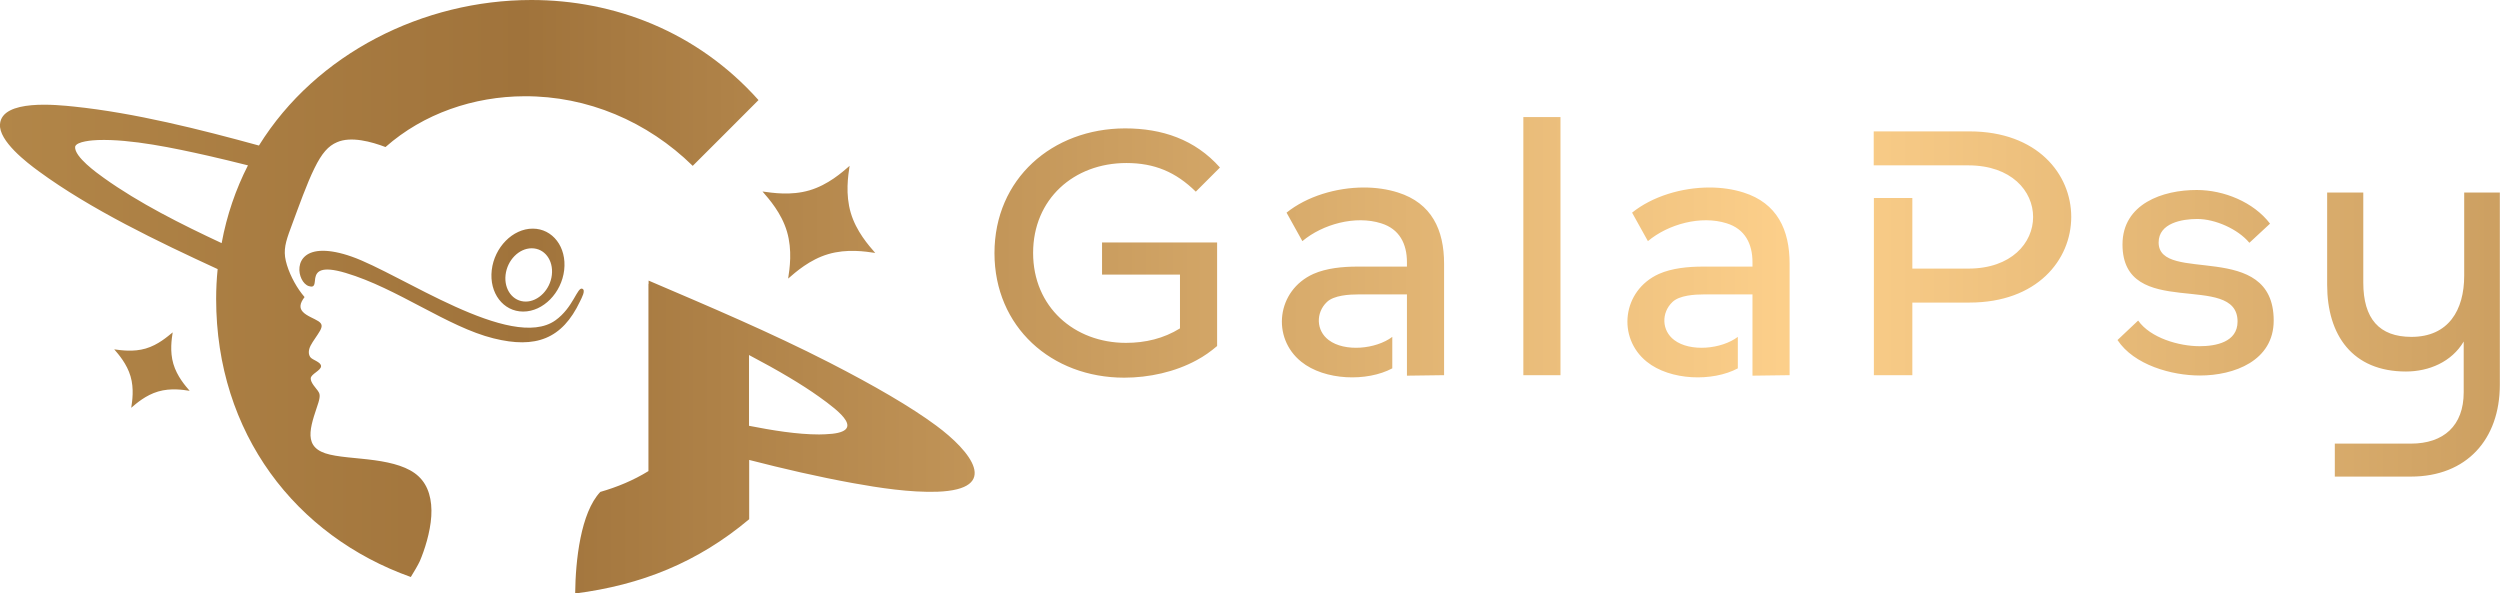 <?xml version="1.0" encoding="utf-8"?> <svg xmlns="http://www.w3.org/2000/svg" xmlns:xlink="http://www.w3.org/1999/xlink" version="1.1" id="Слой_1" x="0px" y="0px" viewBox="0 0 1501.3 356.3" style="enable-background:new 0 0 1501.3 356.3;" xml:space="preserve"> <style type="text/css"> .st0{clip-path:url(#SVGID_00000147919114797479398750000014232189451780659868_);fill:url(#SVGID_00000181791510571290684290000017646242197302943156_);} </style> <g> <defs> <path id="SVGID_1_" d="M87.5,209.3c-7.5,2.2-15,1-18.9,0.5c2.6,3,7.6,8.7,9.8,16.2c2.2,7.5,1,15,0.4,18.9c3-2.6,8.7-7.6,16.2-9.8 c7.5-2.2,15-1,18.9-0.4c-2.6-3-7.6-8.7-9.8-16.2c-2.2-7.5-1-15-0.4-18.9C100.6,202.1,95,207.1,87.5,209.3 M449.8,255.7l0-42.5 c17.5,9.2,31.8,17.7,42,25c12.3,8.8,29.4,21.7,3.7,22.6c-1.2,0-2.4,0.1-3.6,0.1C478.6,260.9,463.6,258.4,449.8,255.7 M389.4,170.5 v103.4v9c-9.1,5.6-18.8,9.6-28.9,12.5c-11.8,12.5-14.9,41.1-15.1,61c39.7-5.1,73.5-18.6,104.5-44.6l0-35.6 c20.6,5.3,41.3,10.1,62.2,13.9c16,2.9,34.4,5.7,50.7,5.2c38.6-1.4,20.2-24.4-0.7-39.8c-15-11.1-37-23.9-64.1-37.8 c-35.6-18.2-71.8-33.5-108.5-49.2V170.5z M185.4,171.8c4,1.3,3.4-1.8,3.9-4.8c0.7-3.8,3.2-7.6,18.3-3.1 c31,9.2,61.3,32.5,88.8,39.3c25.3,6.3,41.2,0.4,51.9-22.2c1-2.1,3.6-6.7,1.4-7.6c-3-1.3-5.4,11.3-16.2,19 c-26.6,18.8-93.1-28.1-122.3-38.3c-7.1-2.5-12.8-3.5-17.3-3.5C174.8,150.6,178.4,169.5,185.4,171.8 M303.6,165.1 c1-8.8,8-16,15.7-16c7.7,0,13.1,7.1,12.1,16c-1,8.8-8.1,16-15.7,16C308,181.1,302.6,173.9,303.6,165.1 M295.3,162.2 c-1.6,13.8,6.9,24.9,18.9,24.9c12,0,23-11.2,24.6-24.9c1.6-13.8-6.9-24.9-18.9-24.9C307.9,137.3,296.9,148.5,295.3,162.2 M1479.8,115.6v50c0,20.6-9.4,36.7-31.7,36.7c-19.3,0-28.9-10.9-28.9-32.6v-54.1h-21.7v55.4c0,30.4,15.3,52.1,47.3,52.1 c13.9,0,27.5-5.8,34.7-18v30.5c0,20-12,30.8-31.7,30.8h-45.7v19.8l45.7,0c33.4,0,53.4-22.3,53.4-55.2V115.6H1479.8z M1274.6,146.8 c0,46.2,69.1,15.7,69.1,46.3c0,12.4-13.1,14.8-22.8,14.8c-12.3,0-29.5-4.9-36.9-15.4l-12.4,11.7c9.9,15,32.5,21.3,49.5,21.3 c20.5,0,44.3-8.8,44.3-33c0-49-69.1-21.6-69.1-46.9c0-11.7,14.2-14.1,23.2-14.1c10.7,0,24.4,6,31.3,14.3l12.4-11.5 c-9.9-13-27.8-20.2-43.9-20.2C1298.8,114,1274.6,122.4,1274.6,146.8 M772.6,127.7l9.5,17.1c12.2-10.2,31.8-15.6,47.3-10.7 c11,3.4,15.5,12.3,15.5,23.4v2.6h-29.9c-8.6,0-18.4,0.9-26.3,4.4c-22.1,10-25.2,38.3-7.3,52.7c14.1,11.4,39.6,12.1,54.7,4v-18.9 c-9.8,7.4-28.6,9.2-38.2,1.9c-7.6-5.7-7.8-16.4-1.1-22.8c4.2-4.1,13.5-4.6,19-4.6h29.1c0,16.3,0,32.5,0,48.8l22.3-0.3v-67 c0-20.2-7.4-36.3-27.7-42.7c-6.3-2-13.3-3-20.4-3C802.4,112.6,784.8,117.9,772.6,127.7 M980.1,127.7l9.5,17.1 c12.2-10.2,31.8-15.6,47.3-10.7c11,3.4,15.5,12.3,15.5,23.4v2.6h-29.9c-8.6,0-18.4,0.9-26.3,4.4c-22.1,10-25.2,38.3-7.3,52.7 c14.1,11.4,39.6,12.1,54.7,4v-18.9c-9.8,7.4-28.6,9.2-38.2,1.9c-7.6-5.7-7.8-16.4-1.1-22.8c4.2-4.1,13.5-4.6,19-4.6h29.1 c0,16.3,0,32.5,0,48.8l22.3-0.3v-67c0-20.2-7.4-36.3-27.7-42.7c-6.3-2-13.3-3-20.4-3C1009.9,112.6,992.3,117.9,980.1,127.7 M486.1,114.3c-11.2,3.3-22.3,1.5-28.2,0.7c3.9,4.5,11.4,12.9,14.7,24.1c3.3,11.2,1.6,22.3,0.7,28.2c4.5-3.9,12.9-11.4,24.1-14.7 c11.2-3.3,22.3-1.6,28.2-0.7c-3.9-4.5-11.4-12.9-14.7-24.1c-3.3-11.2-1.6-22.3-0.7-28.2C505.7,103.5,497.3,111,486.1,114.3 M1125.2,78.9v20.4h56.8c51.9,0,51.9,62,0,62h-33.6v-42.4h-23.1V224v1.3h23.1v-43.6h34.3c81.4,0,81.6-102.8,0-102.8H1125.2z M597.2,152c0,44.3,34.2,74.8,77.9,74.8c14.8,0,30.5-3.4,43.5-10.5c4.5-2.4,8.4-5.2,12.3-8.5v-62.2h-69.1v19.3h46.8v32.3 c-9.8,6.1-20.9,8.7-32.4,8.7c-31.1,0-55.8-21.6-55.8-54c0-32.3,24.4-54,56-54c16.9,0,29.7,5.4,41.7,17.2l14.5-14.5 c-15-16.9-34.8-23.5-57-23.5C631.9,77.2,597.2,107.4,597.2,152 M914.8,70.2V224v1.3h22.3v-155H914.8z M62.3,106.8 c-4.2-3-17.6-12.6-17.2-18.6c0.6-3.4,11-4,13.6-4.1c20-0.7,46.1,4.9,65.7,9.3c7.8,1.8,15.9,3.7,24.5,5.9 c-7.3,14.3-12.7,29.9-15.8,46.7C109.1,134.8,83.5,122,62.3,106.8 M155.5,87.4C120.1,77.7,81,67.8,44.4,64C34.6,63,1.1,59.3,0,74.6 c-0.8,10.1,16.2,23.1,23.2,28.2c31.2,22.9,71.7,42.3,107.5,58.8c-0.6,5.9-0.9,11.8-0.9,17.9c0,80.7,47.8,142.4,116.9,167 c2-3.3,4.2-6.9,5.4-9.5c2.8-6.5,6.3-17.3,6.9-27c0.6-9.7-1.6-18.3-7.6-23.9c-5.9-5.6-15.6-8.2-26.3-9.7 c-10.8-1.5-22.7-1.8-29.8-4.2c-7.1-2.4-9.2-6.8-8.8-12.7c0.4-5.9,3.4-13.4,4.7-17.7c1.3-4.3,0.8-5.5-0.3-7.1 c-1.2-1.7-4.4-4.9-4.3-7.5c0.1-2.6,6.2-4.7,6.2-7.3c0-2.6-5.3-3.7-6.5-5.5c-1.2-1.8-1.1-4.2,0.2-6.8c1.3-2.6,4.2-6.3,5.7-9 c1.4-2.6,1.4-4.1-1-5.7c-2.4-1.6-7.2-3.2-9.4-5.7c-2-2.2-1.9-4.9,1.1-8.8c-1.1-1.3-2.2-2.7-3.3-4.3c-3.9-5.7-7.5-13.5-8.4-19.8 c-0.8-6.3,1.1-11.2,4.6-20.6c3.5-9.4,8.5-23.5,13-32.6c4.5-9.2,8.4-13.5,13.6-15.7c8.4-3.7,20.7-0.3,29.1,2.9 c22.9-20.2,53.1-30.4,83.4-30.5c37.8-0.2,73.9,15.1,101.1,41.8c13.2-13.2,26.4-26.3,39.5-39.5C418.6,18.8,368.7,0,319.1,0 C254.3,0,189.9,32,155.5,87.4"></path> </defs> <clipPath id="SVGID_00000095298778225824819010000009225074275641805997_"> <use xlink:href="#SVGID_1_" style="overflow:visible;"></use> </clipPath> <linearGradient id="SVGID_00000177475922663435387320000004717331214068749498_" gradientUnits="userSpaceOnUse" x1="0" y1="356.332" x2="1" y2="356.332" gradientTransform="matrix(2162.163 -0.26 -0.26 -2162.163 -194.402 770626.25)"> <stop offset="0" style="stop-color:#C39855"></stop> <stop offset="0.28" style="stop-color:#A0733B"></stop> <stop offset="0.63" style="stop-color:#FDD08B"></stop> <stop offset="1" style="stop-color:#A0733B"></stop> </linearGradient> <rect x="-0.8" y="-0.1" style="clip-path:url(#SVGID_00000095298778225824819010000009225074275641805997_);fill:url(#SVGID_00000177475922663435387320000004717331214068749498_);" width="1502.1" height="356.5"></rect> </g> </svg> 